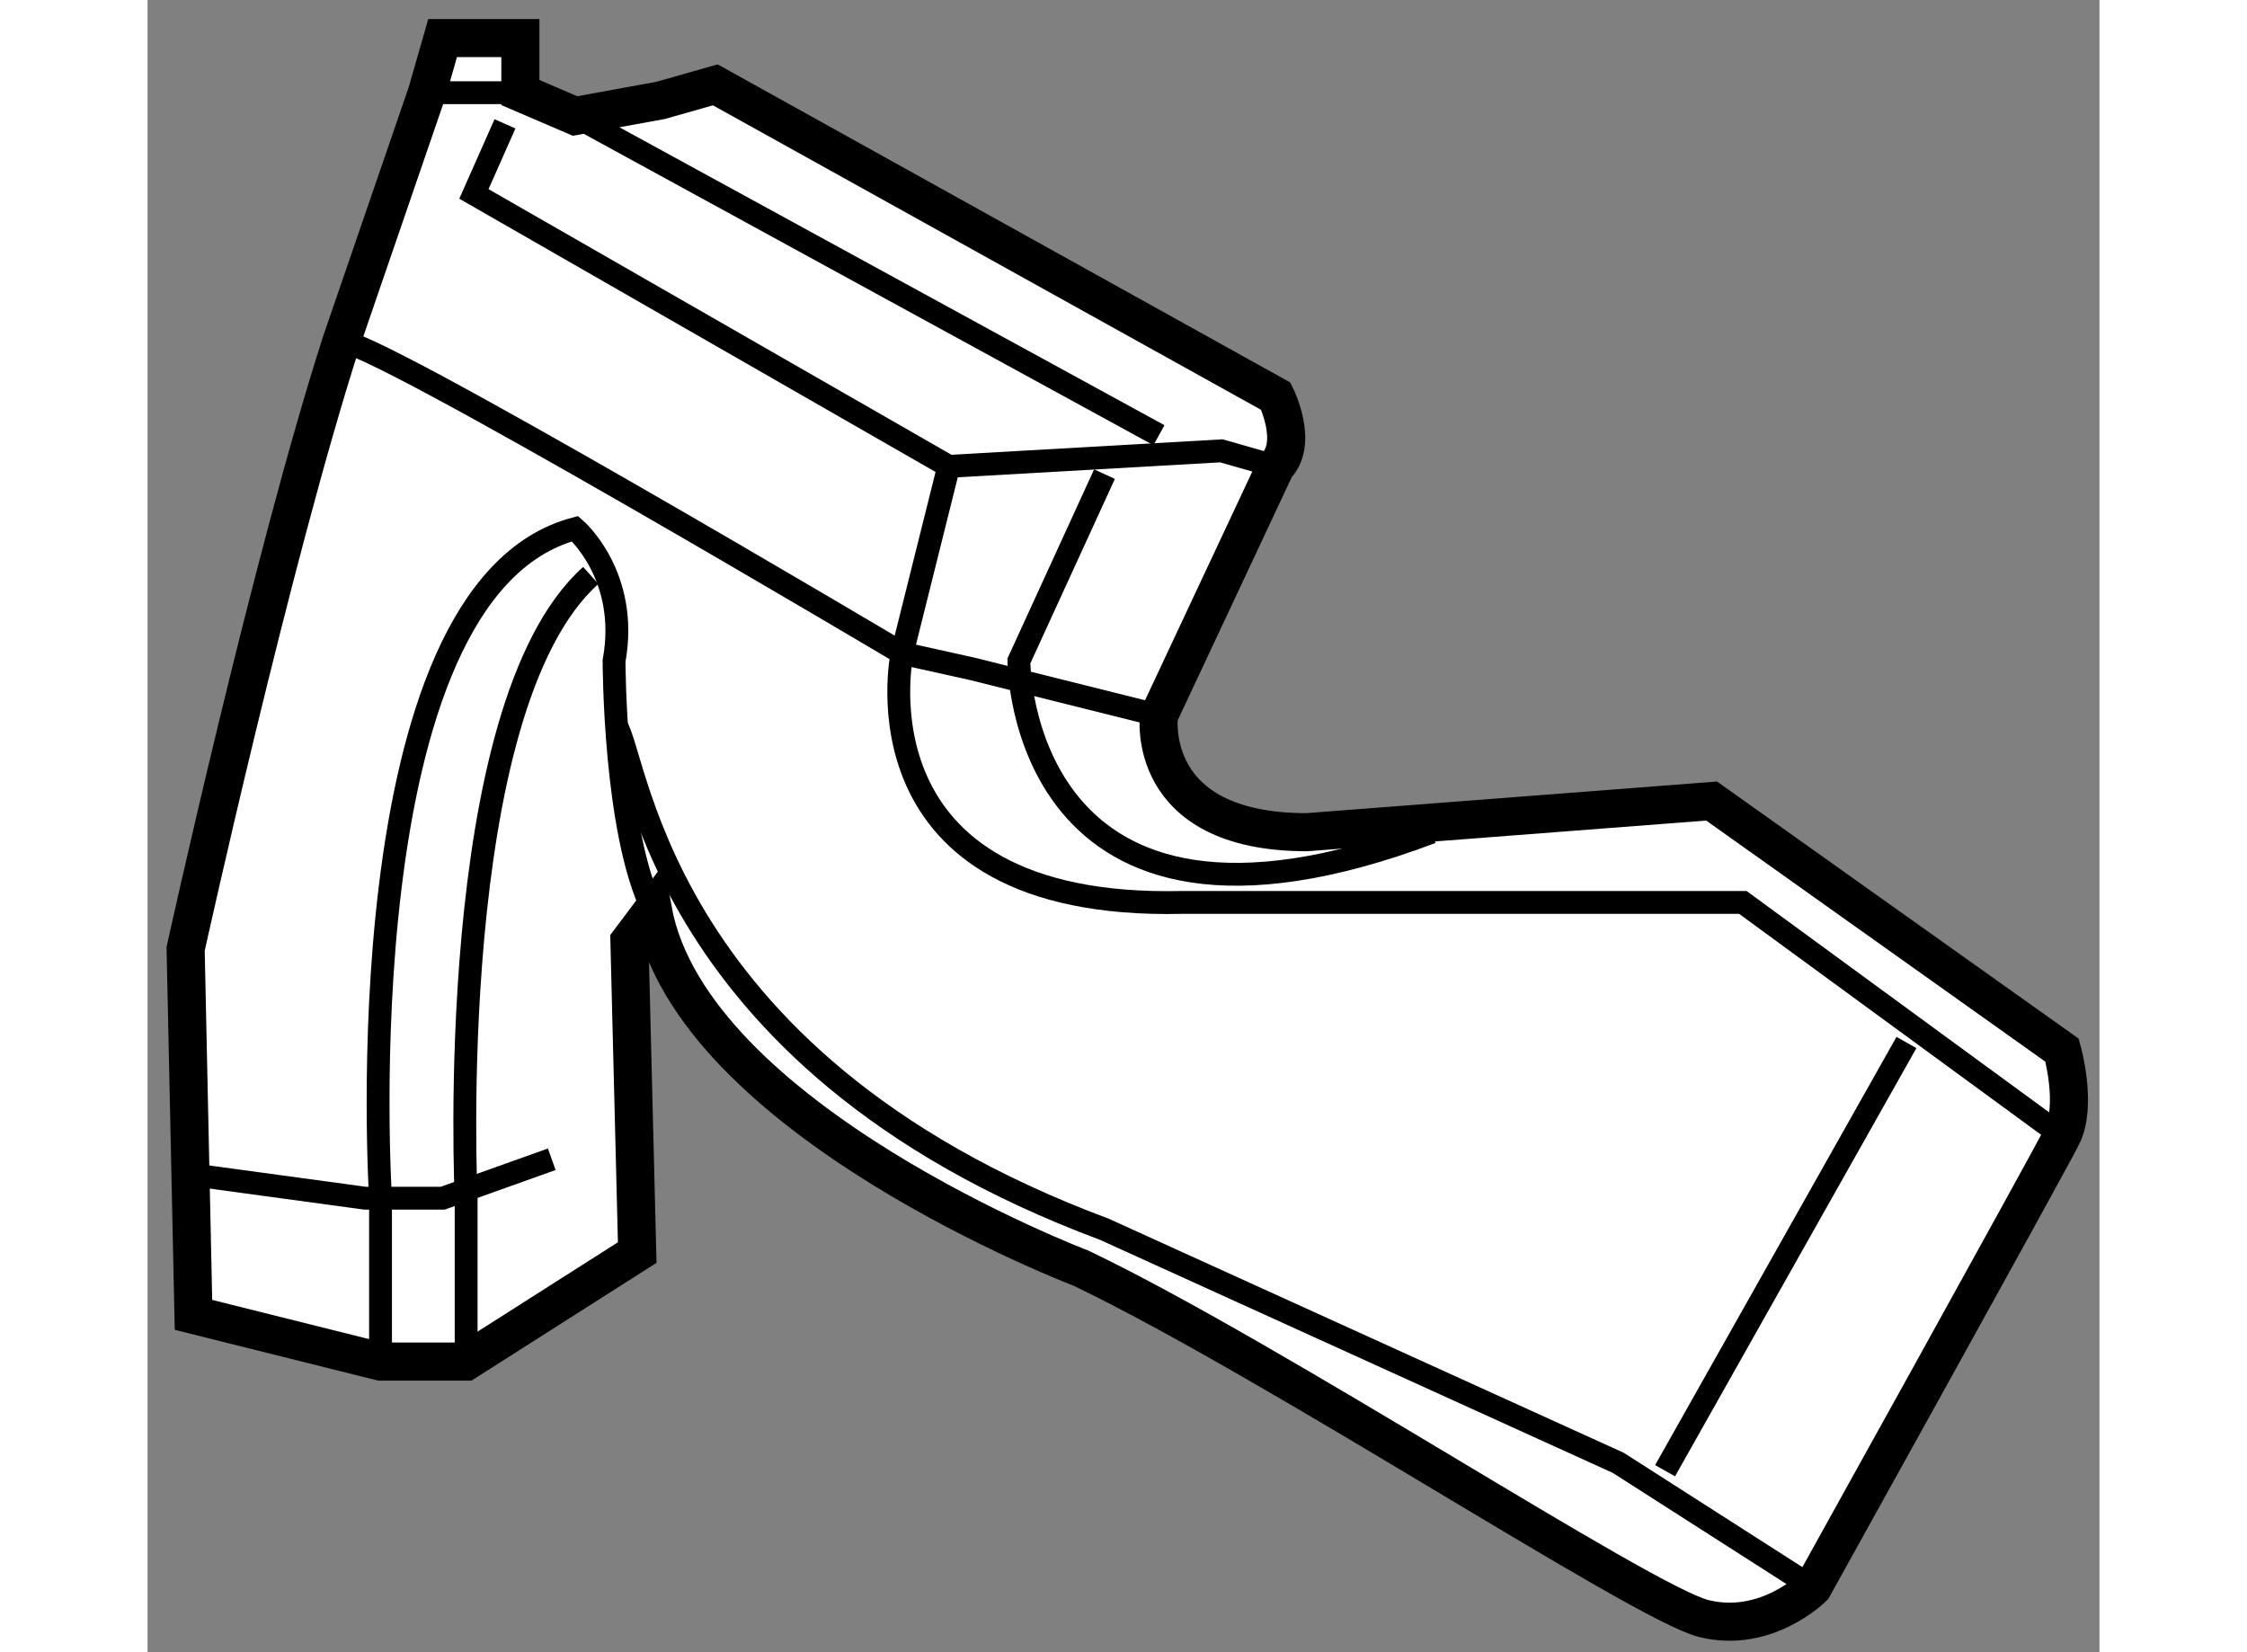 <?xml version="1.0" encoding="utf-8"?>
<!-- Generator: Adobe Illustrator 15.1.0, SVG Export Plug-In . SVG Version: 6.00 Build 0)  -->
<!DOCTYPE svg PUBLIC "-//W3C//DTD SVG 1.1//EN" "http://www.w3.org/Graphics/SVG/1.1/DTD/svg11.dtd">
<svg version="1.1" xmlns="http://www.w3.org/2000/svg" xmlns:xlink="http://www.w3.org/1999/xlink" x="0px" y="0px" width="244.8px"
	 height="180px" viewBox="171.962 28.34 25.627 21.692" enable-background="new 0 0 244.8 180" xml:space="preserve">
	
<rect x="171.962" y="28.34" width="25.627" height="21.692" fill="#808080" stroke="none"/>
	
<g><path fill="#FFFFFF" stroke="#000000" stroke-width="0.5" d="M177.574,29.863l1.125-0.205l0.717-0.204l7.359,4.088
			c0,0,0.307,0.614,0,0.92l-1.534,3.271c0,0-0.204,1.533,1.942,1.533l5.314-0.409l4.601,3.271c0,0,0.204,0.715,0,1.125
			c-0.205,0.408-3.271,5.928-3.271,5.928s-0.613,0.613-1.432,0.409c-0.817-0.205-5.621-3.374-8.177-4.6c0,0-5.111-1.942-5.622-4.702
			l-0.307,0.409l0.102,4.088l-2.248,1.431h-1.124l-2.454-0.613l-0.103-4.804c0,0,1.125-5.111,2.045-7.973l1.124-3.271l0.205-0.715
			h1.021v0.715L177.574,29.863z"></path><path fill="none" stroke="#000000" stroke-width="0.3" d="M174.509,32.828c0.307-0.102,7.359,4.089,7.359,4.089l0.92,0.204
			l2.453,0.613"></path><polyline fill="none" stroke="#000000" stroke-width="0.3" points="172.566,43.765 174.815,44.071 175.838,44.071 177.269,43.56 
					"></polyline><path fill="none" stroke="#000000" stroke-width="0.3" d="M175.021,46.218v-2.146c0,0-0.512-7.973,2.554-8.791
			c0,0,0.717,0.613,0.512,1.737c0,0,0,2.249,0.512,3.271"></path><path fill="none" stroke="#000000" stroke-width="0.3" d="M176.145,46.218v-2.146c0,0-0.307-6.439,1.636-8.177"></path><path fill="none" stroke="#000000" stroke-width="0.3" d="M178.086,37.836c0.307,0.205,0.409,4.396,6.44,6.644l6.746,3.066
			l2.556,1.636"></path><line fill="none" stroke="#000000" stroke-width="0.3" x1="176.859" y1="29.557" x2="175.633" y2="29.557"></line><path fill="none" stroke="#000000" stroke-width="0.3" d="M176.655,29.966l-0.408,0.92l6.234,3.577l-0.613,2.454
			c0,0-0.716,3.373,3.68,3.271h7.359l4.191,3.066"></path><line fill="none" stroke="#000000" stroke-width="0.3" x1="177.574" y1="29.863" x2="185.241" y2="34.054"></line><line fill="none" stroke="#000000" stroke-width="0.3" x1="191.886" y1="47.649" x2="195.055" y2="42.027"></line><polyline fill="none" stroke="#000000" stroke-width="0.3" points="182.481,34.463 186.06,34.259 186.775,34.463 		"></polyline><path fill="none" stroke="#000000" stroke-width="0.3" d="M184.526,34.565l-1.124,2.453c0,0,0,4.293,5.417,2.249"></path></g>


</svg>